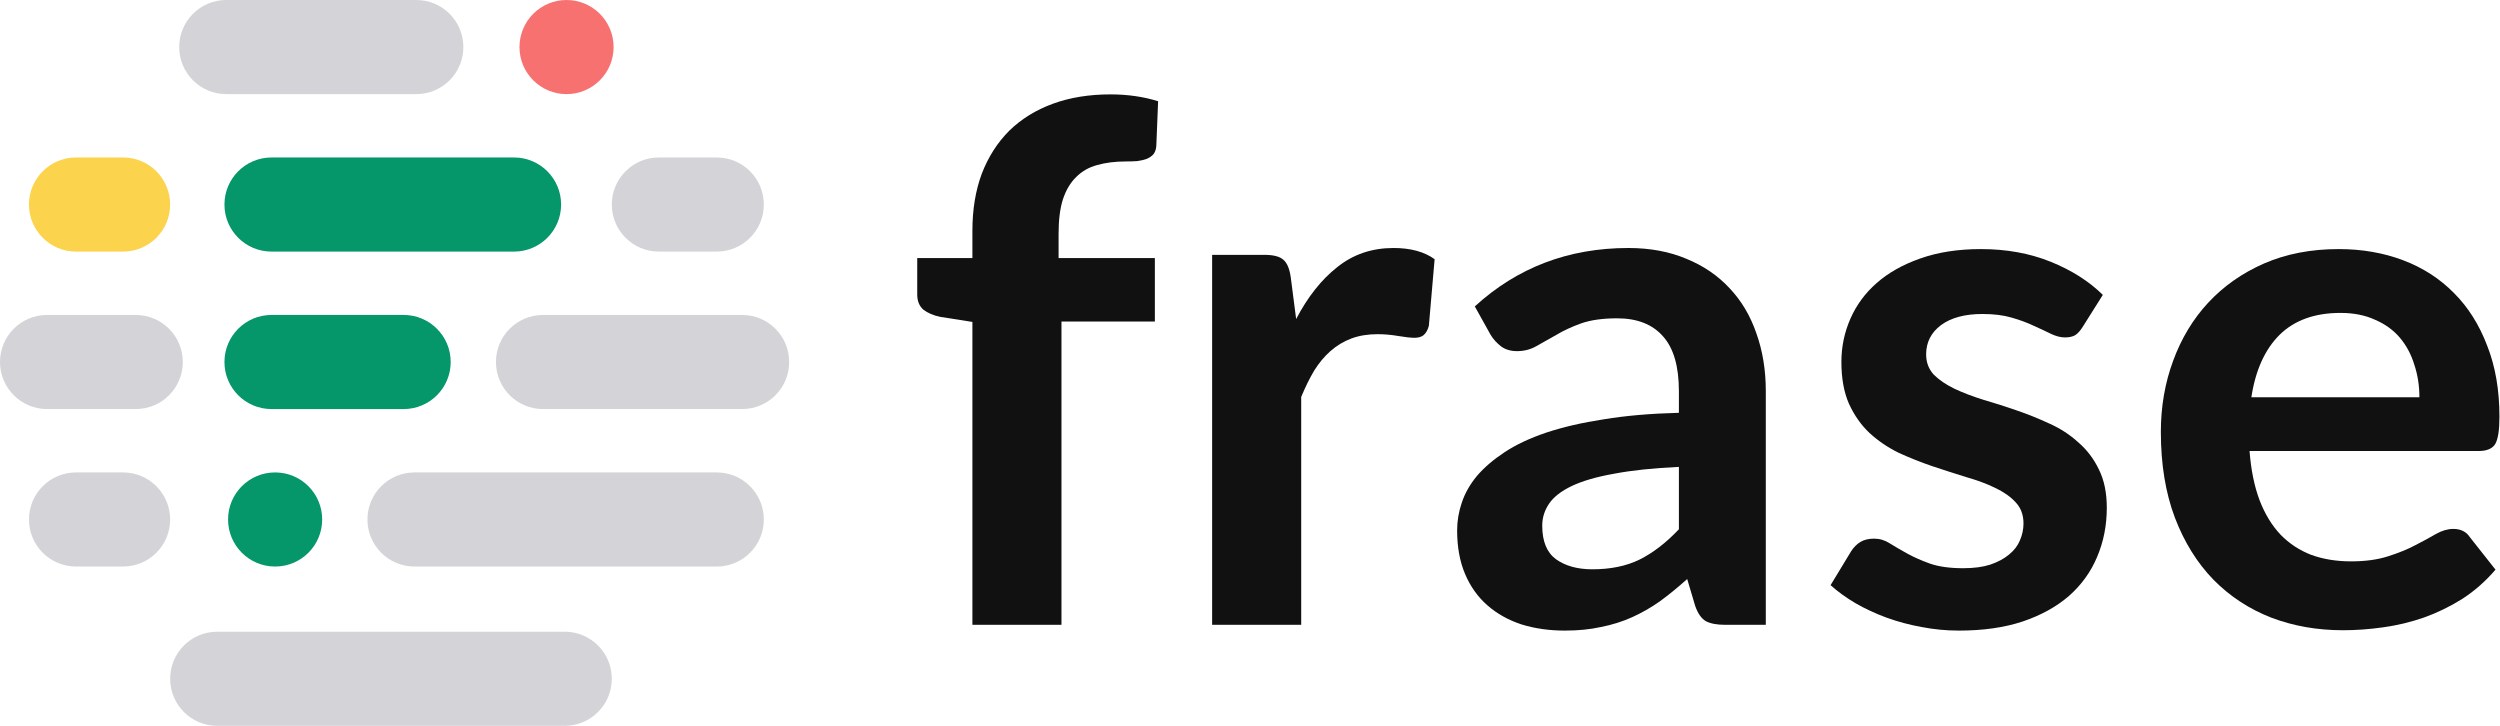 <svg class="h-[25px] md:h-[33px] w-auto" width="1033" height="300" viewBox="0 0 1033 300" fill="none" xmlns="http://www.w3.org/2000/svg">
  <path d="M401.797 258.179V133.019L388.536 130.933C385.655 130.337 383.321 129.344 381.533 127.953C379.844 126.463 379 124.377 379 121.695V106.646H401.797V95.322C401.797 86.581 403.088 78.733 405.671 71.78C408.353 64.827 412.128 58.916 416.995 54.049C421.962 49.182 427.971 45.457 435.024 42.874C442.077 40.291 450.023 39 458.864 39C465.917 39 472.473 39.944 478.532 41.831L477.787 60.307C477.688 61.698 477.29 62.84 476.595 63.734C475.9 64.529 474.956 65.174 473.764 65.671C472.671 66.068 471.38 66.366 469.89 66.565C468.4 66.664 466.811 66.714 465.122 66.714C460.751 66.714 456.828 67.211 453.351 68.204C449.974 69.098 447.093 70.737 444.709 73.121C442.325 75.406 440.487 78.485 439.196 82.359C438.004 86.134 437.408 90.852 437.408 96.514V106.646H477.191V132.87H438.6V258.179H401.797Z" fill="#111111"></path>
  <path d="M535.569 131.827C540.337 122.688 545.999 115.536 552.555 110.371C559.111 105.106 566.859 102.474 575.799 102.474C582.851 102.474 588.513 104.014 592.785 107.093L590.401 134.658C589.904 136.446 589.159 137.737 588.166 138.532C587.272 139.227 586.03 139.575 584.441 139.575C582.951 139.575 580.716 139.327 577.736 138.83C574.855 138.333 572.024 138.085 569.243 138.085C565.17 138.085 561.544 138.681 558.366 139.873C555.187 141.065 552.306 142.803 549.724 145.088C547.24 147.273 545.005 149.955 543.019 153.134C541.131 156.313 539.343 159.938 537.655 164.011V258.179H500.852V105.305H522.457C526.231 105.305 528.864 106 530.354 107.391C531.844 108.682 532.837 111.066 533.334 114.543L535.569 131.827Z" fill="#111111"></path>
  <path d="M693.721 192.917C683.092 193.414 674.152 194.357 666.901 195.748C659.649 197.039 653.838 198.728 649.468 200.814C645.097 202.9 641.968 205.334 640.081 208.115C638.193 210.896 637.25 213.926 637.25 217.204C637.25 223.661 639.137 228.28 642.912 231.061C646.786 233.842 651.802 235.233 657.961 235.233C665.51 235.233 672.016 233.892 677.48 231.21C683.042 228.429 688.456 224.257 693.721 218.694V192.917ZM609.387 126.612C626.969 110.52 648.127 102.474 672.861 102.474C681.801 102.474 689.797 103.964 696.85 106.944C703.902 109.825 709.862 113.897 714.73 119.162C719.597 124.327 723.272 130.536 725.756 137.787C728.338 145.038 729.63 152.985 729.63 161.627V258.179H712.942C709.465 258.179 706.783 257.682 704.896 256.689C703.008 255.596 701.518 253.461 700.426 250.282L697.148 239.256C693.274 242.733 689.499 245.812 685.824 248.494C682.148 251.077 678.324 253.262 674.351 255.05C670.377 256.838 666.106 258.179 661.537 259.073C657.067 260.066 652.1 260.563 646.637 260.563C640.18 260.563 634.22 259.719 628.757 258.03C623.293 256.242 618.575 253.61 614.602 250.133C610.628 246.656 607.549 242.335 605.364 237.17C603.178 232.005 602.086 225.995 602.086 219.141C602.086 215.267 602.731 211.443 604.023 207.668C605.314 203.794 607.4 200.119 610.281 196.642C613.261 193.165 617.085 189.887 621.754 186.808C626.422 183.729 632.134 181.047 638.889 178.762C645.743 176.477 653.689 174.64 662.729 173.249C671.768 171.759 682.099 170.865 693.721 170.567V161.627C693.721 151.396 691.535 143.846 687.165 138.979C682.794 134.012 676.486 131.529 668.242 131.529C662.282 131.529 657.315 132.224 653.342 133.615C649.468 135.006 646.041 136.595 643.061 138.383C640.081 140.072 637.349 141.611 634.866 143.002C632.482 144.393 629.8 145.088 626.82 145.088C624.237 145.088 622.052 144.442 620.264 143.151C618.476 141.76 617.035 140.171 615.943 138.383L609.387 126.612Z" fill="#111111"></path>
  <path d="M860.545 135.105C859.551 136.694 858.508 137.837 857.416 138.532C856.323 139.128 854.932 139.426 853.244 139.426C851.456 139.426 849.519 138.929 847.433 137.936C845.446 136.943 843.112 135.85 840.43 134.658C837.748 133.367 834.668 132.224 831.192 131.231C827.814 130.238 823.791 129.741 819.123 129.741C811.871 129.741 806.16 131.281 801.988 134.36C797.915 137.439 795.879 141.462 795.879 146.429C795.879 149.707 796.922 152.488 799.008 154.773C801.193 156.958 804.024 158.895 807.501 160.584C811.077 162.273 815.1 163.812 819.57 165.203C824.04 166.494 828.559 167.935 833.129 169.524C837.797 171.113 842.367 172.951 846.837 175.037C851.307 177.024 855.28 179.606 858.757 182.785C862.333 185.864 865.164 189.589 867.25 193.96C869.435 198.331 870.528 203.595 870.528 209.754C870.528 217.105 869.187 223.909 866.505 230.167C863.922 236.326 860.048 241.69 854.883 246.259C849.717 250.729 843.31 254.255 835.662 256.838C828.112 259.321 819.371 260.563 809.438 260.563C804.173 260.563 799.008 260.066 793.942 259.073C788.975 258.179 784.157 256.888 779.489 255.199C774.919 253.51 770.648 251.524 766.675 249.239C762.801 246.954 759.374 244.471 756.394 241.789L764.887 227.783C765.979 226.094 767.271 224.803 768.761 223.909C770.251 223.015 772.138 222.568 774.423 222.568C776.707 222.568 778.843 223.214 780.83 224.505C782.916 225.796 785.3 227.187 787.982 228.677C790.664 230.167 793.793 231.558 797.369 232.849C801.044 234.14 805.663 234.786 811.226 234.786C815.596 234.786 819.321 234.289 822.401 233.296C825.579 232.203 828.162 230.813 830.149 229.124C832.235 227.435 833.725 225.498 834.619 223.313C835.612 221.028 836.109 218.694 836.109 216.31C836.109 212.734 835.016 209.804 832.831 207.519C830.745 205.234 827.914 203.248 824.338 201.559C820.861 199.87 816.838 198.38 812.269 197.089C807.799 195.698 803.18 194.208 798.412 192.619C793.743 191.03 789.124 189.192 784.555 187.106C780.085 184.921 776.062 182.189 772.486 178.911C769.009 175.633 766.178 171.61 763.993 166.842C761.907 162.074 760.864 156.313 760.864 149.558C760.864 143.3 762.105 137.34 764.589 131.678C767.072 126.016 770.698 121.099 775.466 116.927C780.333 112.656 786.343 109.278 793.495 106.795C800.746 104.212 809.09 102.921 818.527 102.921C829.056 102.921 838.642 104.659 847.284 108.136C855.926 111.613 863.127 116.182 868.889 121.844L860.545 135.105Z" fill="#111111"></path>
  <path d="M999.697 164.16C999.697 159.392 999.001 154.922 997.611 150.75C996.319 146.479 994.333 142.754 991.651 139.575C988.969 136.396 985.542 133.913 981.37 132.125C977.297 130.238 972.529 129.294 967.066 129.294C956.437 129.294 948.043 132.324 941.885 138.383C935.825 144.442 931.951 153.035 930.263 164.16H999.697ZM929.518 186.361C930.114 194.208 931.504 201.013 933.69 206.774C935.875 212.436 938.756 217.154 942.332 220.929C945.908 224.604 950.129 227.386 954.997 229.273C959.963 231.061 965.427 231.955 971.387 231.955C977.347 231.955 982.462 231.26 986.734 229.869C991.104 228.478 994.879 226.939 998.058 225.25C1001.34 223.561 1004.17 222.022 1006.55 220.631C1009.03 219.24 1011.42 218.545 1013.7 218.545C1016.78 218.545 1019.07 219.687 1020.56 221.972L1031.14 235.382C1027.06 240.15 1022.49 244.173 1017.43 247.451C1012.36 250.63 1007.05 253.212 1001.48 255.199C996.021 257.086 990.409 258.427 984.648 259.222C978.986 260.017 973.473 260.414 968.109 260.414C957.48 260.414 947.596 258.676 938.458 255.199C929.319 251.623 921.372 246.408 914.618 239.554C907.863 232.601 902.549 224.058 898.675 213.926C894.801 203.695 892.864 191.874 892.864 178.464C892.864 168.034 894.552 158.25 897.93 149.111C901.307 139.873 906.125 131.877 912.383 125.122C918.74 118.268 926.438 112.854 935.478 108.881C944.616 104.908 954.897 102.921 966.321 102.921C975.956 102.921 984.846 104.461 992.992 107.54C1001.14 110.619 1008.14 115.139 1014 121.099C1019.86 126.96 1024.43 134.211 1027.71 142.853C1031.09 151.396 1032.77 161.18 1032.77 172.206C1032.77 177.769 1032.18 181.543 1030.99 183.53C1029.79 185.417 1027.51 186.361 1024.13 186.361H929.518Z" fill="#111111"></path>
  <path d="M172.019 0H93.488C82.749 0 74.043 8.706 74.043 19.445C74.043 30.185 82.749 38.891 93.488 38.891H172.019C182.758 38.891 191.464 30.185 191.464 19.445C191.464 8.706 182.758 0 172.019 0Z" fill="#D4D4D8"></path>
  <path d="M212.405 65.068H112.185C101.446 65.068 92.74 73.774 92.74 84.513C92.74 95.253 101.446 103.959 112.185 103.959H212.405C223.144 103.959 231.85 95.253 231.85 84.513C231.85 73.774 223.144 65.068 212.405 65.068Z" fill="#059669"></path>
  <path d="M296.171 65.068H272.238C261.498 65.068 252.792 73.774 252.792 84.513C252.792 95.253 261.498 103.959 272.238 103.959H296.171C306.91 103.959 315.616 95.253 315.616 84.513C315.616 73.774 306.91 65.068 296.171 65.068Z" fill="#D4D4D8"></path>
  <path d="M166.783 130.136H112.185C101.446 130.136 92.74 138.842 92.74 149.581C92.74 160.321 101.446 169.027 112.185 169.027H166.783C177.522 169.027 186.228 160.321 186.228 149.581C186.228 138.842 177.522 130.136 166.783 130.136Z" fill="#059669"></path>
  <path d="M56.093 130.136H19.445C8.706 130.136 0 138.842 0 149.581C0 160.321 8.706 169.027 19.445 169.027H56.093C66.832 169.027 75.538 160.321 75.538 149.581C75.538 138.842 66.832 130.136 56.093 130.136Z" fill="#D4D4D8"></path>
  <path d="M50.858 65.068H31.412C20.673 65.068 11.967 73.774 11.967 84.513C11.967 95.253 20.673 103.959 31.412 103.959H50.858C61.597 103.959 70.303 95.253 70.303 84.513C70.303 73.774 61.597 65.068 50.858 65.068Z" fill="#FCD34D"></path>
  <path d="M306.641 130.136H224.372C213.632 130.136 204.926 138.842 204.926 149.581C204.926 160.321 213.632 169.027 224.372 169.027H306.641C317.381 169.027 326.087 160.321 326.087 149.581C326.087 138.842 317.381 130.136 306.641 130.136Z" fill="#D4D4D8"></path>
  <path d="M233.346 261.019H89.749C79.009 261.019 70.303 269.725 70.303 280.464C70.303 291.204 79.009 299.91 89.749 299.91H233.346C244.086 299.91 252.792 291.204 252.792 280.464C252.792 269.725 244.086 261.019 233.346 261.019Z" fill="#D4D4D8"></path>
  <path d="M133.127 214.649C133.127 203.91 124.421 195.204 113.681 195.204C102.942 195.204 94.236 203.91 94.236 214.649C94.236 225.389 102.942 234.095 113.681 234.095C124.421 234.095 133.127 225.389 133.127 214.649Z" fill="#059669"></path>
  <path d="M50.858 195.204H31.412C20.673 195.204 11.967 203.91 11.967 214.649C11.967 225.389 20.673 234.095 31.412 234.095H50.858C61.597 234.095 70.303 225.389 70.303 214.649C70.303 203.91 61.597 195.204 50.858 195.204Z" fill="#D4D4D8"></path>
  <path d="M296.171 195.204H171.271C160.531 195.204 151.825 203.91 151.825 214.649C151.825 225.389 160.531 234.095 171.271 234.095H296.171C306.91 234.095 315.616 225.389 315.616 214.649C315.616 203.91 306.91 195.204 296.171 195.204Z" fill="#D4D4D8"></path>
  <path d="M253.54 19.445C253.54 8.706 244.834 0 234.095 0C223.355 0 214.649 8.706 214.649 19.445C214.649 30.185 223.355 38.891 234.095 38.891C244.834 38.891 253.54 30.185 253.54 19.445Z" fill="#F87171"></path>
</svg>
